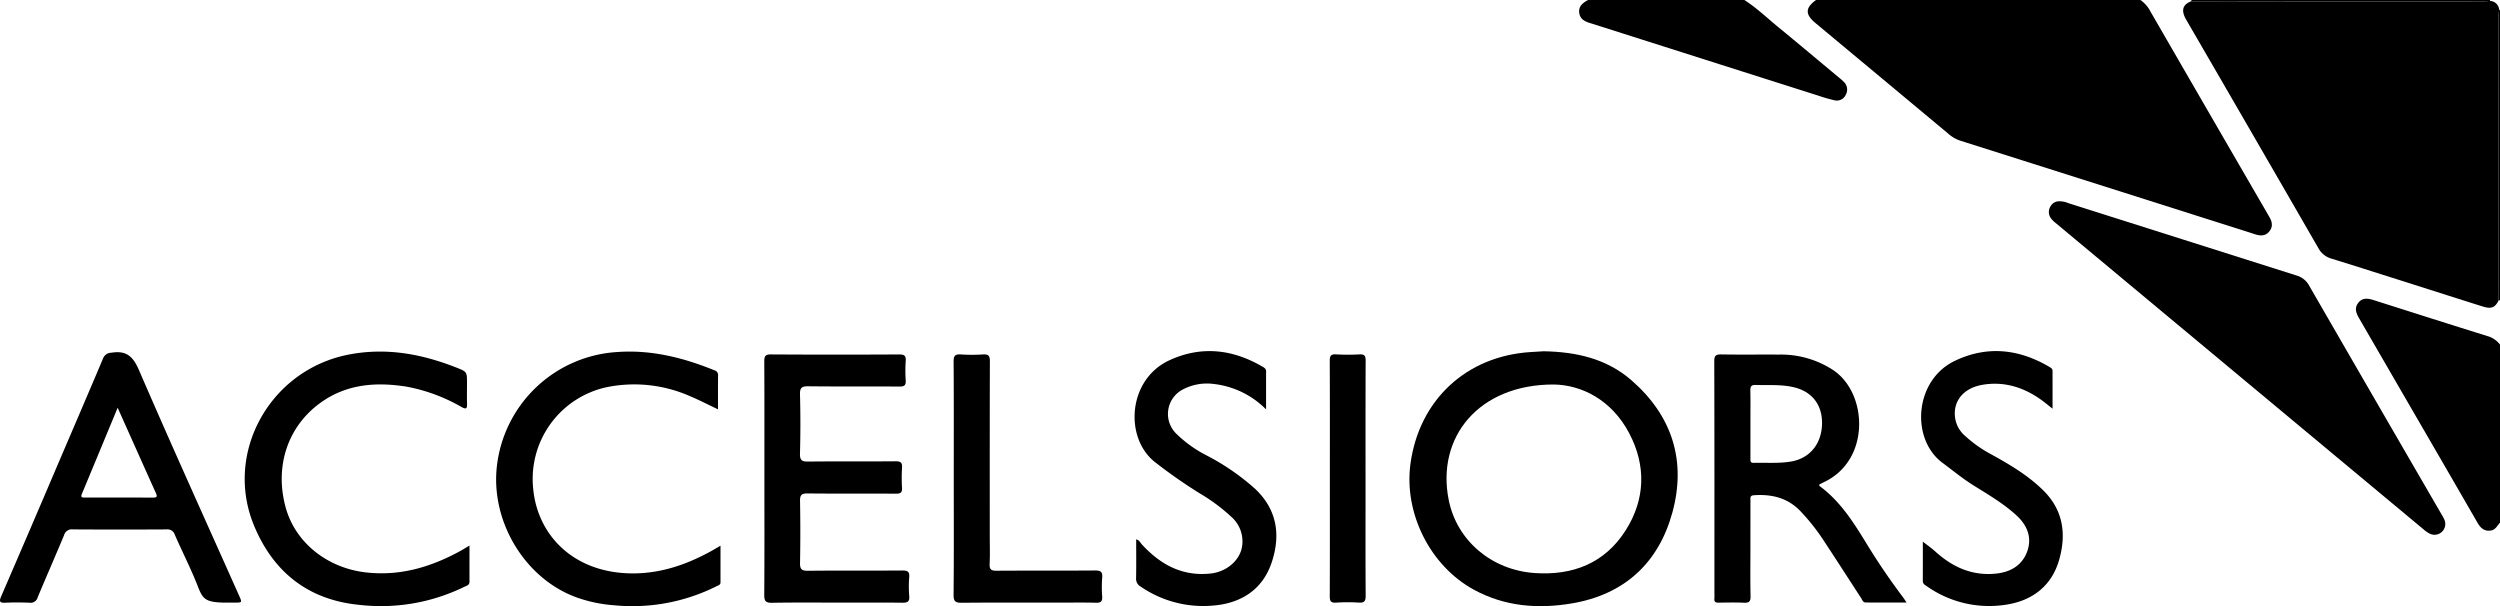 <svg xmlns="http://www.w3.org/2000/svg" width="659.901" height="160" viewBox="0 0 659.901 160">
  <g id="Layer_2" data-name="Layer 2">
    <g id="Layer_1-2" data-name="Layer 1">
      <g>
        <path d="M564.99,0a8.447,8.447,0,0,1,2.697,3.133q15.439,26.728,30.928,53.427c.115.198.221.401.34.596.808,1.321,1.107,2.671.018,3.971-1.038,1.24-2.353,1.157-3.765.698-4.079-1.324-8.172-2.602-12.26-3.9Q550.157,47.508,517.36,37.107a9.001,9.001,0,0,1-3.072-1.802q-17.538-14.618-35.084-29.227C476.447,3.78,476.496,2.089,479.363,0Z"/>
        <path d="M659.901,137.963c-.753.779-1.157,1.918-2.482,2.086-1.798.228-2.71-.771-3.511-2.159q-8.865-15.366-17.776-30.705-6.7-11.569-13.403-23.137c-.797-1.368-1.336-2.711-.232-4.12,1.118-1.427,2.574-1.18,4.07-.704,10.191,3.239,20.379,6.489,30.589,9.667a6.654,6.654,0,0,1,2.745,2.056Z"/>
        <path d="M460.45,0c3.269,2.108,6.068,4.805,9.06,7.257,5.308,4.35,10.56,8.768,15.833,13.162a13.419,13.419,0,0,1,1.408,1.253,2.755,2.755,0,0,1,.459,3.327,2.56,2.56,0,0,1-2.994,1.469A40.717,40.717,0,0,1,480.096,25.29q-29.994-9.533-59.983-19.081c-.054-.017-.111-.028-.166-.044-1.476-.441-2.873-1.01-3.091-2.792C416.64,1.604,417.842.736,419.184,0Z"/>
        <path d="M578.399.326A.292.292,0,0,0,578.401,0h78.749a.174.174,0,0,1,.115.251c-.741.038-1.482.11-2.223.11q-25.348.009-50.695.003Q591.372.359,578.399.326Z"/>
        <path d="M659.901,79.277q-.171-.013-.341-.027-.008-37.653-.011-75.307a13.401,13.401,0,0,1,.134-1.358l.165.005.053.155Z"/>
        <path d="M657.265.251A2.51,2.51,0,0,1,659.683,2.585a13.441,13.441,0,0,0-.134,1.359q-.002,37.654.011,75.307c-.929,1.93-1.935,2.368-4.181,1.663-6.222-1.952-12.43-3.946-18.646-5.917-7.089-2.248-14.172-4.515-21.275-6.716a5.678,5.678,0,0,1-3.487-2.764Q594.579,35.359,577.099,5.254C575.659,2.767,576.08,1.23,578.399.326q12.974.019,25.947.037,25.348.009,50.695-.003C655.782.36,656.523.289,657.265.251Z"/>
        <path d="M543.807,53.144a5.516,5.516,0,0,1,2.136.472q30.121,9.553,60.243,19.102A5.505,5.505,0,0,1,609.53,75.405q17.457,30.247,34.987,60.451a9.71,9.71,0,0,1,.721,1.362,2.844,2.844,0,0,1-3.826,3.675,7.62,7.62,0,0,1-1.689-1.158Q591.14,99.29,542.571,58.827a6.395,6.395,0,0,1-1.202-1.211,2.763,2.763,0,0,1-.154-3.077A2.591,2.591,0,0,1,543.807,53.144Z"/>
        <path d="M407.45,92.721c8.521.147,16.564,1.898,23.164,7.631,10.8,9.38,14.567,21.331,10.819,34.959-3.654,13.286-12.63,21.615-26.531,23.964-8.967,1.515-17.723.816-25.861-3.62-11.552-6.296-18.508-20.221-16.734-33.242,2.295-16.847,14.75-28.426,31.715-29.483Q405.736,92.823,407.45,92.721Zm2.689,8.772c-19.736-.036-31.113,13.832-27.714,30.586,2.144,10.565,11.231,18.388,22.66,19.18,10.048.697,18.528-2.58,24.045-11.296,5.213-8.235,5.401-17.12.896-25.649C425.359,105.48,417.408,101.598,410.139,101.493Z"/>
        <path d="M503.261,159.044c-3.78,0-7.305.012-10.83-.011-.695-.005-.858-.69-1.157-1.15-3.311-5.079-6.582-10.184-9.924-15.242a53.503,53.503,0,0,0-6.178-7.787c-3.392-3.501-7.578-4.456-12.253-4.125-1.017.072-.871.684-.872,1.292q-.009,6.004-.004,12.007c-0,4.46-.062,8.921.036,13.379.031,1.423-.46,1.739-1.76,1.685-2.231-.092-4.468-.05-6.702-.014-.8.013-1.178-.23-1.087-1.073a12.876,12.876,0,0,0,.008-1.371c0-20.412.021-40.824-.041-61.236-.005-1.569.452-1.87,1.908-1.844,5.04.09,10.083.008,15.124.044a25.135,25.135,0,0,1,14.458,4.155c9.067,6.191,9.732,23.678-2.45,29.47-.455.217-.899.458-1.32.673.031.199.01.351.068.393,5.309,3.879,8.773,9.28,12.131,14.746a173.688,173.688,0,0,0,9.805,14.485C502.527,157.92,502.791,158.352,503.261,159.044Zm-41.218-47.2q0,4.542.001,9.085c.001.618-.138,1.278.888,1.248,3.314-.098,6.643.213,9.939-.371,4.785-.849,7.874-4.553,8.066-9.67.192-5.118-2.512-8.74-7.401-9.909-3.327-.795-6.717-.509-10.087-.614-1.177-.036-1.449.409-1.426,1.49C462.082,106.016,462.043,108.931,462.043,111.845Z"/>
        <path d="M58.89,159.067c-4.577-.154-5.351-.905-6.61-4.146-1.818-4.682-4.128-9.171-6.142-13.78a2.009,2.009,0,0,0-2.189-1.396q-12.377.073-24.754-.003a2.092,2.092,0,0,0-2.278,1.514c-2.287,5.487-4.684,10.928-6.968,16.415a1.934,1.934,0,0,1-2.164,1.423c-2.116-.091-4.243-.101-6.358-0-1.514.072-1.708-.316-1.115-1.686q7.727-17.863,15.354-35.77c3.848-8.985,7.713-17.963,11.513-26.967a2.39,2.39,0,0,1,2.254-1.571c3.89-.626,5.671.935,7.247,4.582,8.615,19.937,17.59,39.72,26.441,59.556.812,1.819.81,1.821-1.137,1.829C60.952,159.07,59.921,159.067,58.89,159.067ZM31.055,107.627c-3.24,7.816-6.336,15.299-9.452,22.774-.384.922.133.937.786.937,6.01-.004,12.019-.02,18.029.014,1.079.006,1.115-.35.734-1.196C37.824,122.765,34.519,115.365,31.055,107.627Z"/>
        <path d="M123.925,144.006c0,3.373-.009,6.445.005,9.516.005,1.02-.871,1.124-1.486,1.428a50.001,50.001,0,0,1-27.733,4.697C81.195,158.301,72.068,150.849,67.053,138.728c-7.959-19.238,4.217-40.956,24.727-45.079,9.921-1.994,19.352-.287,28.588,3.338,2.901,1.138,2.904,1.129,2.903,4.167-.001,1.83-.053,3.662.017,5.489.052,1.366-.39,1.371-1.445.802a45.72,45.72,0,0,0-14.587-5.394c-8.13-1.274-15.909-.675-22.808,4.373-8.573,6.273-11.997,16.769-9.038,27.539,2.541,9.246,10.932,15.939,21.094,17.121,9.05,1.053,17.229-1.386,25.028-5.662C122.231,145.038,122.906,144.611,123.925,144.006Z"/>
        <path d="M201.771,126.285c-0-10.295.025-20.589-.03-30.883-.007-1.362.251-1.857,1.751-1.848q16.934.099,33.868.007c1.336-.006,1.812.321,1.714,1.696a38.492,38.492,0,0,0-.003,5.144c.081,1.287-.338,1.643-1.628,1.633-8.023-.058-16.046.02-24.068-.069-1.696-.019-2.254.343-2.207,2.146q.205,7.801-.003,15.611c-.051,1.826.545,2.133,2.208,2.114,7.678-.088,15.358-.003,23.037-.072,1.366-.012,1.777.366,1.69,1.707a44.846,44.846,0,0,0-.004,5.316c.066,1.225-.38,1.532-1.559,1.525-7.793-.046-15.588.023-23.381-.062-1.6-.017-2.004.436-1.976,1.999q.146,8.147-.002,16.298c-.031,1.619.351,2.132,2.05,2.114,8.309-.09,16.619-.011,24.928-.071,1.371-.01,1.97.257,1.845,1.762a28.942,28.942,0,0,0,.002,4.97c.137,1.524-.496,1.787-1.844,1.77-5.1-.065-10.2-.026-15.301-.026-6.361 0-12.723-.066-19.082.044-1.718.03-2.053-.504-2.041-2.113C201.808,146.76,201.771,136.522,201.771,126.285Z"/>
        <path d="M189.526,108.051c-2.582-1.224-4.863-2.409-7.223-3.405a36.46,36.46,0,0,0-22.189-2.439A24.776,24.776,0,0,0,140.758,129.157c1.137,11.689,10.027,21.538,24.826,22.167,7.915.336,15.133-2.019,21.978-5.765.794-.434,1.567-.905,2.622-1.517,0,3.375.001,6.533-.001,9.691-0.0.676-.591.782-1.026,1.003a49.598,49.598,0,0,1-27.169,5.021,37.517,37.517,0,0,1-9.877-2.094c-13.646-4.996-22.745-20.177-20.919-34.904a34.051,34.051,0,0,1,31.805-29.843c9.01-.628,17.372,1.503,25.575,4.823a1.278,1.278,0,0,1,.968,1.376C189.505,102.028,189.526,104.94,189.526,108.051Z"/>
        <path d="M541.793,107.878c-1.148-.902-2.009-1.632-2.923-2.288-4.653-3.343-9.783-4.984-15.531-4.026-5.254.876-8.098,4.61-7.181,9.23a7.701,7.701,0,0,0,2.356,4.095,34.146,34.146,0,0,0,7.274,5.141c4.871,2.694,9.637,5.522,13.625,9.486,5.318,5.286,6.045,11.719,4.067,18.438-1.926,6.544-6.777,10.418-13.448,11.575A28.542,28.542,0,0,1,508.616,154.747c-.511-.344-1.078-.625-1.074-1.414.021-3.632.009-7.264.009-10.362,1.005.791,2.265,1.676,3.401,2.699,4.598,4.141,9.84,6.438,16.145,5.711,3.839-.443,6.832-2.335,8.072-6.017,1.208-3.585-.105-6.745-2.858-9.283-3.433-3.165-7.453-5.499-11.385-7.956-2.871-1.794-5.473-3.947-8.185-5.957-8.416-6.236-7.491-21.799,3.294-26.936,8.528-4.062,16.909-3.121,24.95,1.631.397.235.804.486.805,1.025C541.795,101.122,541.793,104.355,541.793,107.878Z"/>
        <path d="M334.193,108.065a23.052,23.052,0,0,0-13.773-6.706,13.584,13.584,0,0,0-7.859,1.277,7.286,7.286,0,0,0-1.966,11.943,32.538,32.538,0,0,0,7.945,5.659,61.237,61.237,0,0,1,12.822,8.853c5.82,5.527,6.695,12.296,4.3,19.408-2.415,7.171-8.094,10.77-15.518,11.354a29.176,29.176,0,0,1-19.07-5.025,2.336,2.336,0,0,1-1.189-2.229c.064-3.369.024-6.74.024-10.233.824.2,1.091.889,1.516,1.353,4.907,5.347,10.733,8.501,18.24,7.652,4.068-.46,7.555-3.383,8.169-6.999a8.601,8.601,0,0,0-2.777-7.92,48.491,48.491,0,0,0-8.541-6.324A135.953,135.953,0,0,1,304.987,122.072c-8.247-6.318-7.393-21.888,3.727-26.992,8.448-3.878,16.726-2.9,24.647,1.771.446.263.845.543.841,1.177C334.183,101.209,334.193,104.39,334.193,108.065Z"/>
        <path d="M251.755,126.289c0-10.291.038-20.583-.04-30.874-.012-1.564.451-1.954,1.926-1.858a46.081,46.081,0,0,0,5.84.001c1.438-.09,1.814.37,1.809,1.803-.053,15.322-.033,30.645-.033,45.968,0,2.516.09,5.036-.033,7.545-.073,1.485.465,1.783,1.848,1.774,8.65-.06,17.301.006,25.951-.065,1.494-.012,2.049.334,1.915,1.887a33.129,33.129,0,0,0-.006,4.97c.082,1.273-.307,1.693-1.616,1.658-3.32-.087-6.645-.029-9.968-.029-8.479 0-16.958-.042-25.436.037-1.652.015-2.227-.284-2.208-2.114C251.81,146.758,251.755,136.523,251.755,126.289Z"/>
        <path d="M351.03,126.12c0-10.286.023-20.572-.028-30.857-.007-1.308.279-1.808,1.68-1.723a54.812,54.812,0,0,0,6.18.004c1.319-.069,1.619.398,1.614,1.652-.046,11.6-.027,23.2-.027,34.8,0,9.086-.032,18.172.033,27.257.01,1.428-.377,1.895-1.813,1.811a47.703,47.703,0,0,0-6.008.004c-1.446.098-1.662-.482-1.656-1.749C351.05,146.92,351.03,136.52,351.03,126.12Z"/>
      </g>
    </g>
  </g>
</svg>
